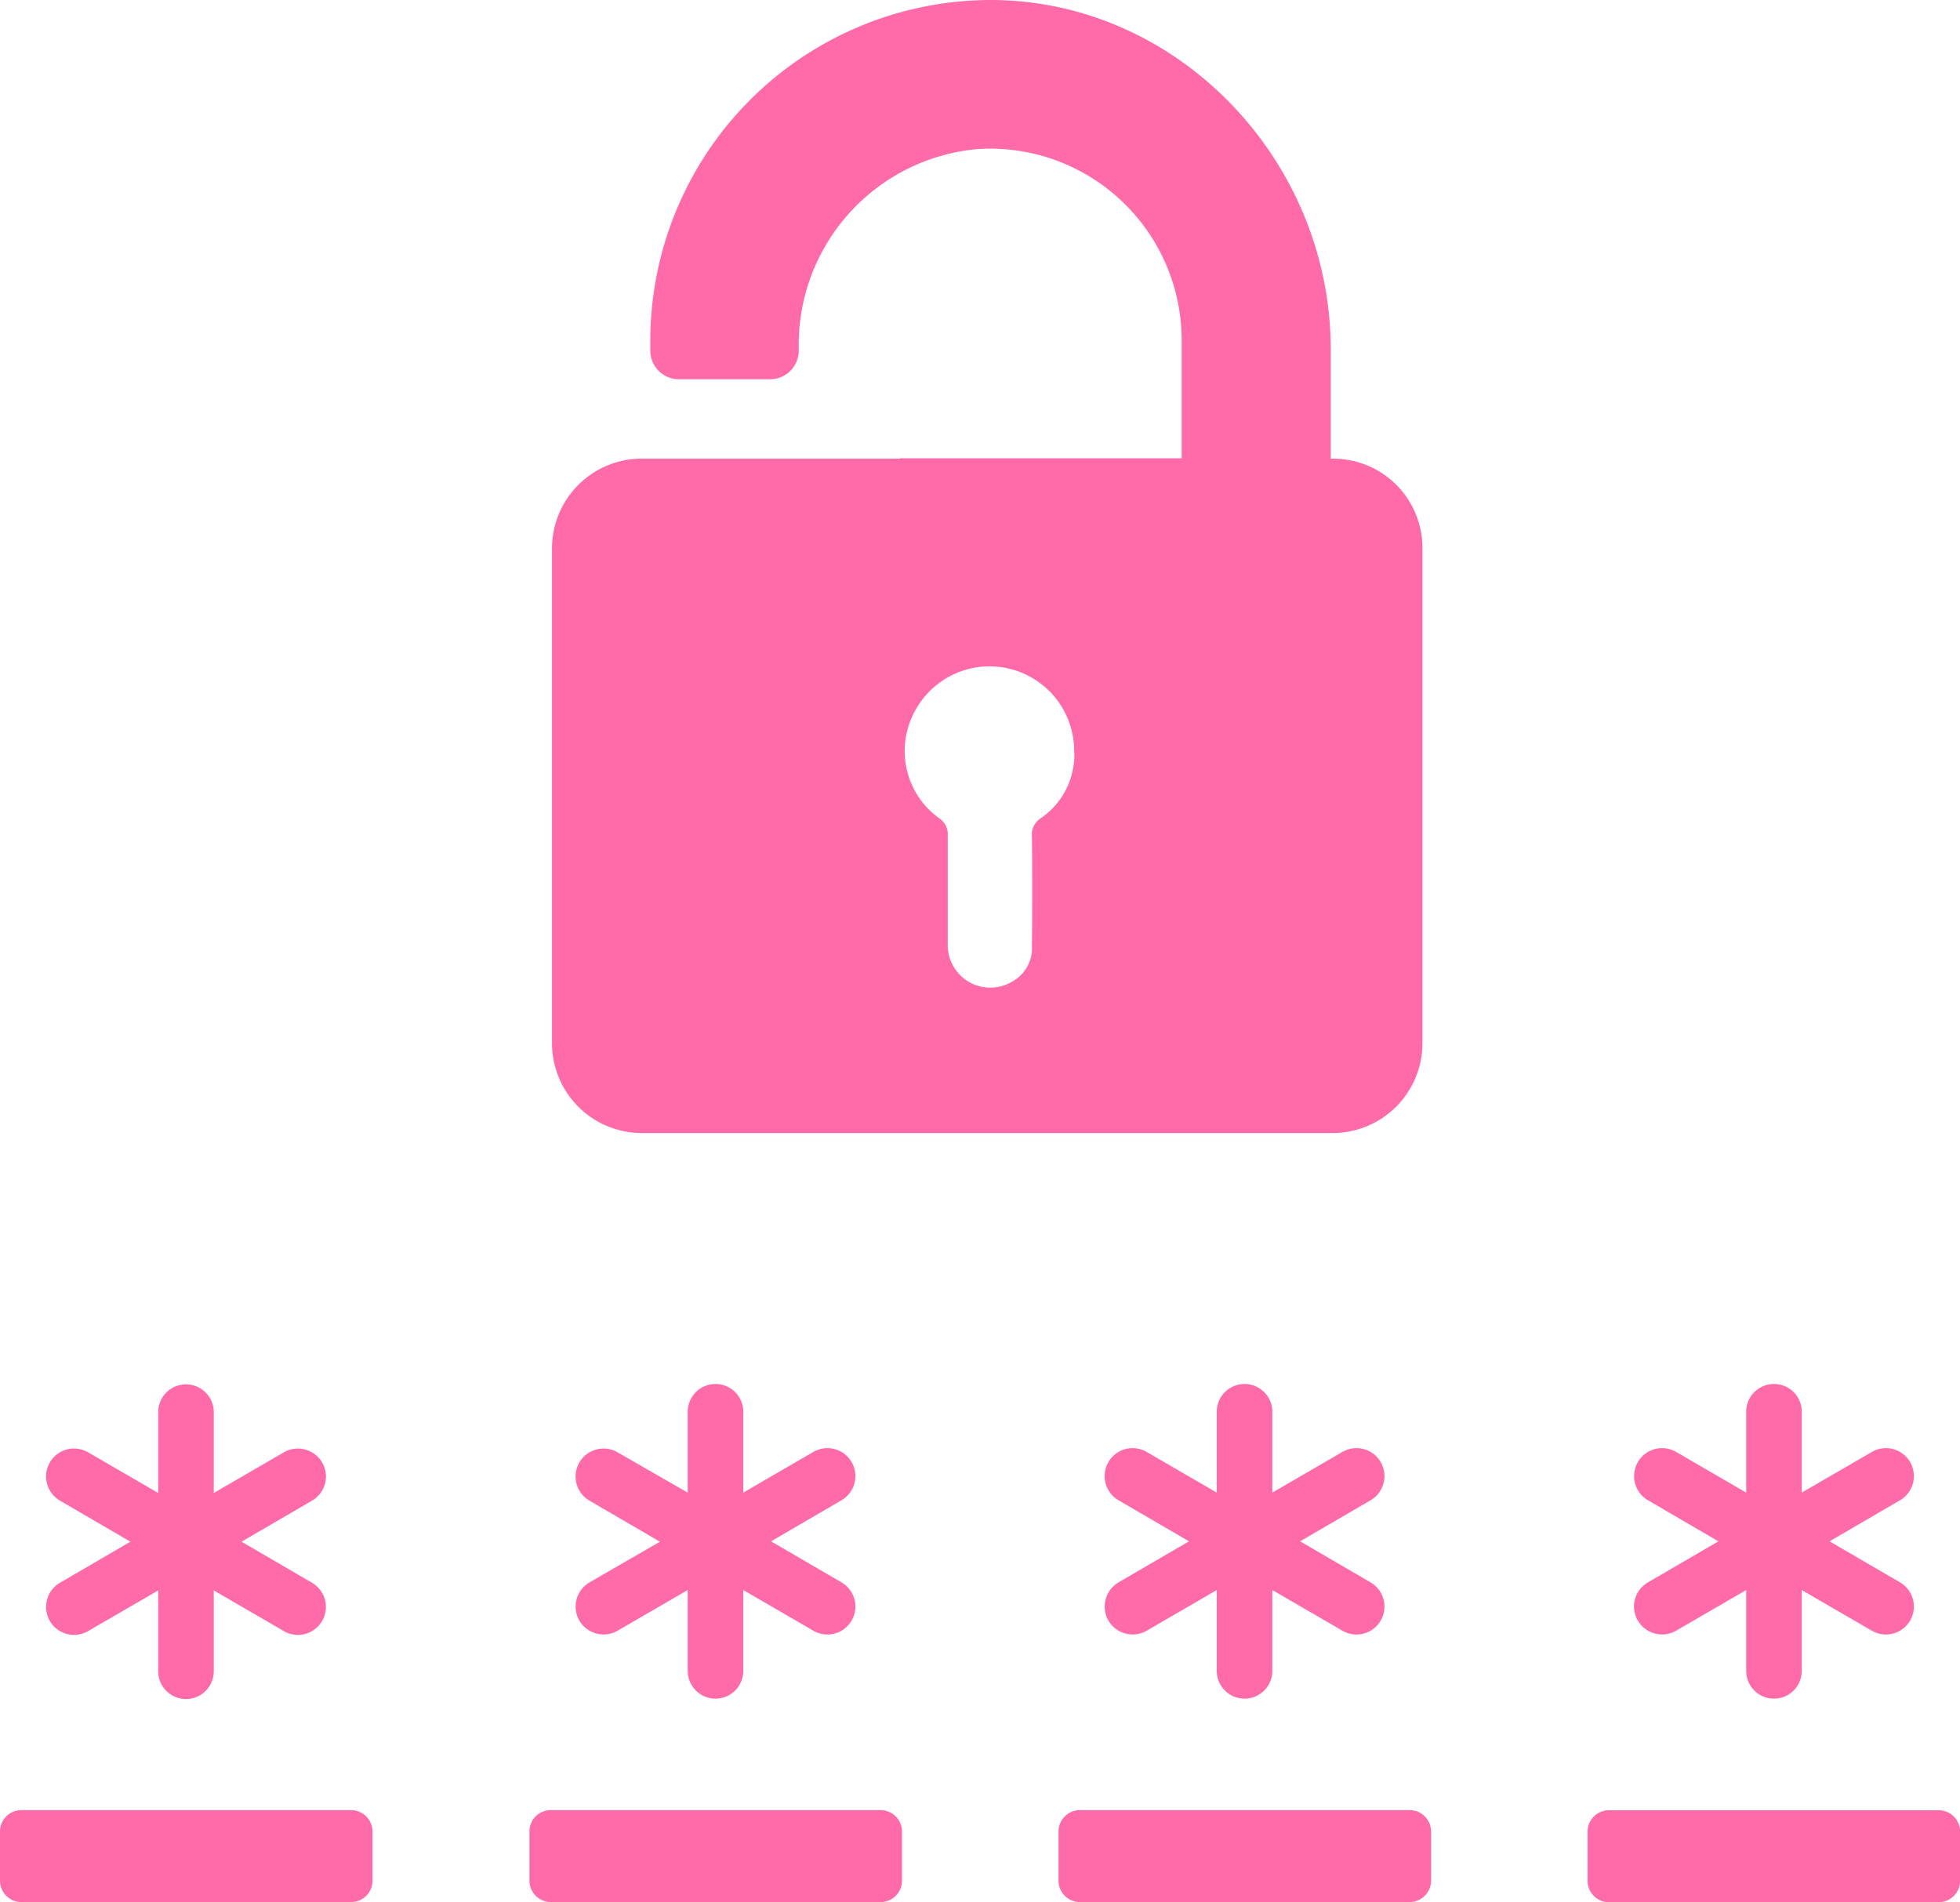 <svg xmlns="http://www.w3.org/2000/svg" width="82.437" height="80" viewBox="0 0 82.437 80">
  <g id="Group_369" data-name="Group 369" transform="translate(0 -7.194)">
    <g id="Group_368" data-name="Group 368" transform="translate(0 7.194)">
      <path id="Path_254" data-name="Path 254" d="M23.075,354.291a1.183,1.183,0,0,0-1.609-.423l-2.947,1.71v-3.4a1.168,1.168,0,0,0-2.337,0v3.4l-2.947-1.71a1.176,1.176,0,0,0-1.185,2.032l2.964,1.727-2.964,1.727a1.176,1.176,0,1,0,1.185,2.032l2.947-1.71v3.4a1.168,1.168,0,0,0,2.337,0v-3.4l2.947,1.71a1.176,1.176,0,1,0,1.185-2.032l-2.964-1.727,2.964-1.727A1.171,1.171,0,0,0,23.075,354.291Z" transform="translate(-9.528 -292.784)" fill="#ff6aa9"/>
      <path id="Path_255" data-name="Path 255" d="M143.128,360.863a1.183,1.183,0,0,0,1.609.423l2.947-1.71v3.4a1.168,1.168,0,1,0,2.337,0v-3.4l2.947,1.71a1.176,1.176,0,1,0,1.185-2.032l-2.964-1.727,2.964-1.727a1.176,1.176,0,0,0-1.185-2.032l-2.947,1.71v-3.4a1.168,1.168,0,1,0-2.337,0v3.4l-2.947-1.693a1.176,1.176,0,1,0-1.185,2.032l2.964,1.727-2.964,1.71A1.183,1.183,0,0,0,143.128,360.863Z" transform="translate(-118.759 -292.7)" fill="#ff6aa9"/>
      <path id="Path_256" data-name="Path 256" d="M131.5,457.7v2.066a.9.9,0,0,0,.9.9h13.869a.9.9,0,0,0,.9-.9V457.7a.9.9,0,0,0-.9-.9H132.4A.893.893,0,0,0,131.5,457.7Z" transform="translate(-109.231 -380.667)" fill="#ff6aa9"/>
      <path id="Path_257" data-name="Path 257" d="M169.953,26.485h-.1V21.878c0-8.01-6.554-14.818-14.547-14.682a14.342,14.342,0,0,0-14.072,14.31v.44a1.207,1.207,0,0,0,1.2,1.2h3.844a1.207,1.207,0,0,0,1.2-1.2v-.135a8.259,8.259,0,0,1,7.536-8.349,8.059,8.059,0,0,1,8.569,8.027v4.979H151.731v.017H140.775a3.778,3.778,0,0,0-3.675,3.759V51.073a3.78,3.78,0,0,0,3.776,3.776h29.059a3.78,3.78,0,0,0,3.776-3.776V30.261A3.755,3.755,0,0,0,169.953,26.485ZM157.658,41.607a.814.814,0,0,0-.373.762c.017,1.524.017,3.048,0,4.589h0a1.606,1.606,0,0,1-.864,1.541,1.789,1.789,0,0,1-2.676-1.541V42.352a.8.8,0,0,0-.339-.728,3.48,3.48,0,0,1-1.152-4.3,3.56,3.56,0,0,1,6.808,1.406A3.225,3.225,0,0,1,157.658,41.607Z" transform="translate(-113.883 -7.194)" fill="#ff6aa9"/>
      <path id="Path_258" data-name="Path 258" d="M262.9,457.7v2.066a.9.9,0,0,0,.9.9h13.869a.9.9,0,0,0,.9-.9V457.7a.9.9,0,0,0-.9-.9H263.8A.9.9,0,0,0,262.9,457.7Z" transform="translate(-218.379 -380.667)" fill="#ff6aa9"/>
      <path id="Path_259" data-name="Path 259" d="M274.528,360.863a1.183,1.183,0,0,0,1.609.423l2.947-1.71v3.4a1.168,1.168,0,1,0,2.337,0v-3.4l2.947,1.71a1.176,1.176,0,0,0,1.185-2.032l-2.964-1.727,2.964-1.727a1.176,1.176,0,0,0-1.185-2.032l-2.947,1.71v-3.4a1.168,1.168,0,1,0-2.337,0v3.4l-2.947-1.71a1.176,1.176,0,0,0-1.185,2.032l2.964,1.727-2.964,1.727A1.183,1.183,0,0,0,274.528,360.863Z" transform="translate(-227.907 -292.7)" fill="#ff6aa9"/>
      <path id="Path_260" data-name="Path 260" d="M409.067,456.806H395.2a.9.9,0,0,0-.9.9v2.066a.9.9,0,0,0,.9.9h13.869a.9.9,0,0,0,.9-.9V457.7A.9.9,0,0,0,409.067,456.806Z" transform="translate(-327.528 -380.667)" fill="#ff6aa9"/>
      <path id="Path_261" data-name="Path 261" d="M.9,460.667H14.767a.9.9,0,0,0,.9-.9V457.7a.9.9,0,0,0-.9-.9H.9a.9.9,0,0,0-.9.9v2.066A.9.9,0,0,0,.9,460.667Z" transform="translate(0 -380.667)" fill="#ff6aa9"/>
      <path id="Path_262" data-name="Path 262" d="M405.991,360.863a1.183,1.183,0,0,0,1.609.423l2.947-1.71v3.4a1.168,1.168,0,1,0,2.337,0v-3.4l2.947,1.71a1.176,1.176,0,1,0,1.185-2.032l-2.964-1.727,2.964-1.727a1.176,1.176,0,1,0-1.185-2.032l-2.947,1.71v-3.4a1.168,1.168,0,1,0-2.337,0v3.4l-2.947-1.71a1.176,1.176,0,1,0-1.185,2.032l2.963,1.727-2.963,1.727A1.168,1.168,0,0,0,405.991,360.863Z" transform="translate(-337.102 -292.7)" fill="#ff6aa9"/>
    </g>
  </g>
</svg>
